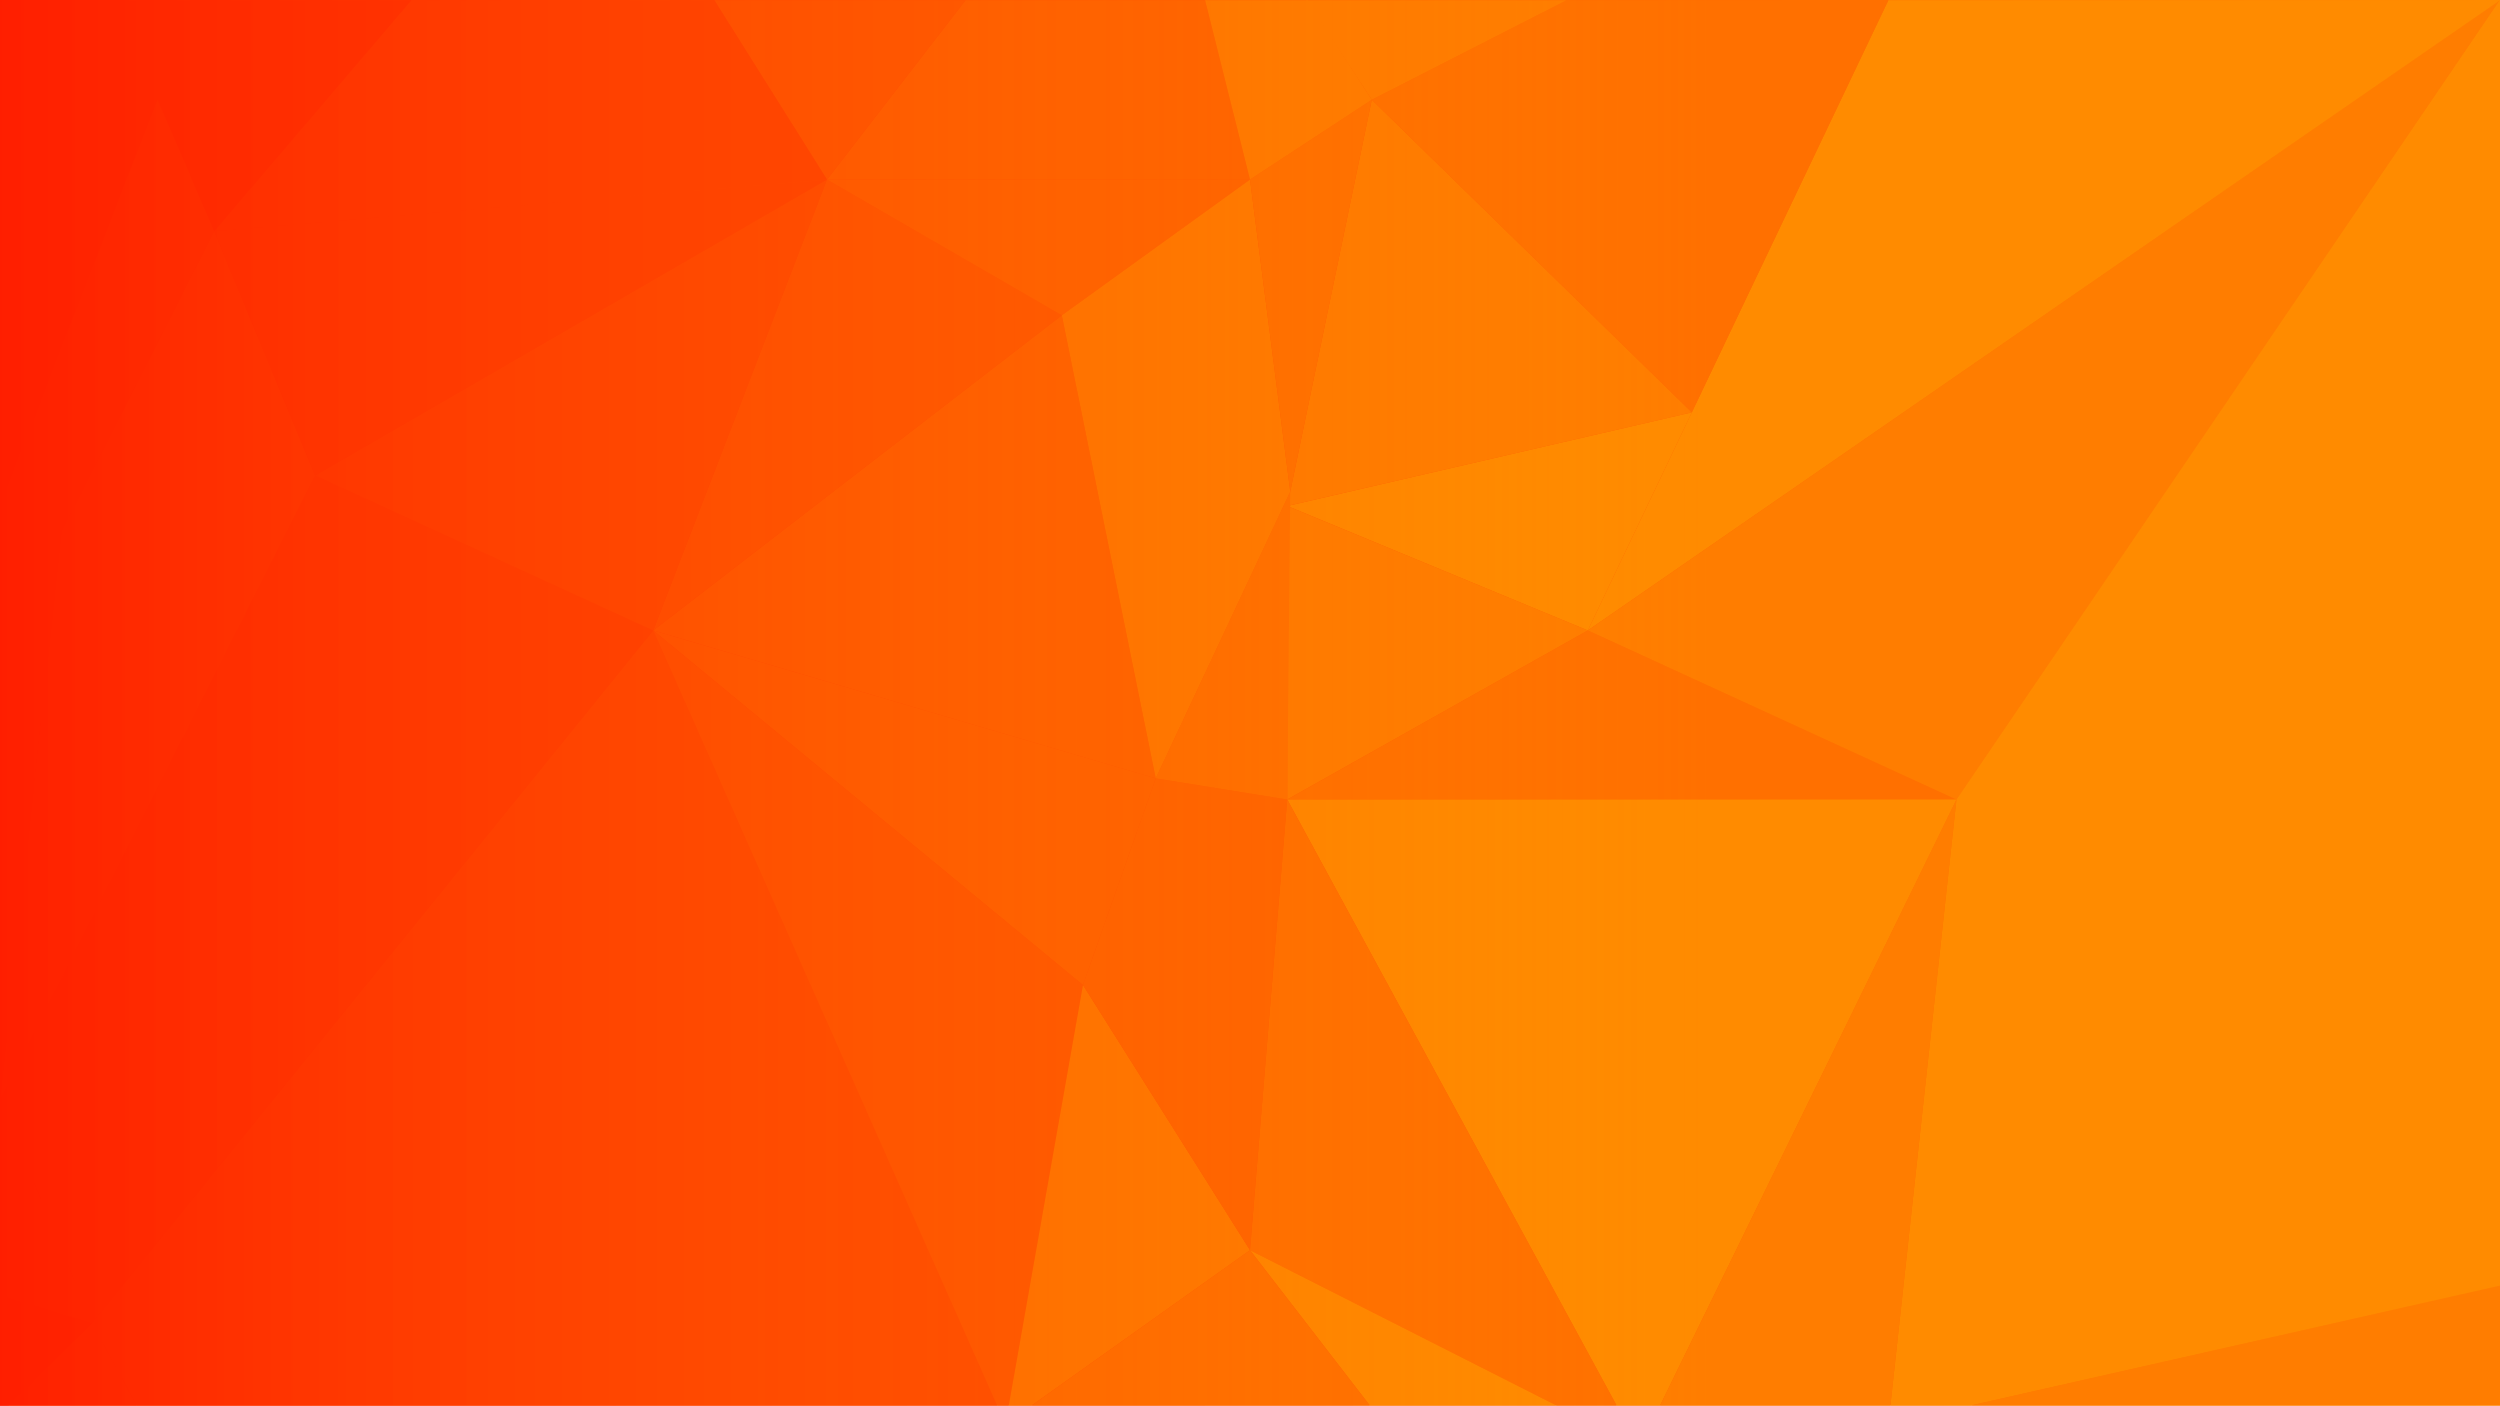 <svg xmlns="http://www.w3.org/2000/svg" width="1366" height="768"><defs><linearGradient id="b" x1="1" y1="1" x2="0" y2="1" gradientUnits="objectBoundingBox"><stop offset="0" stop-color="#ff8b00"/><stop offset="1" stop-color="#ff1e00"/></linearGradient><linearGradient id="c" x1="1" y1="1" x2="0" y2="1" gradientUnits="objectBoundingBox"><stop offset="0" stop-color="#ff8b00" stop-opacity="0"/><stop offset="1" stop-color="#ff1e00"/></linearGradient><clipPath id="a"><path transform="translate(-15894 -21472)" fill="rgba(0,0,0,0)" d="M0 0h1366v768H0z"/></clipPath></defs><g transform="translate(15894 21472)" clip-path="url(#a)"><path transform="translate(-15894 -21472)" fill="url(#b)" d="M0 0h1366v1366H0z"/><path d="M-15026.414-21127.528l164.231-344.367h334.187z" fill="#ff8b00"/><path d="M-15190.646-21195.53l221.055-51.147-56.823 119.149z" fill="#ff8b00"/><path d="M-15190.646-21035.148l164.231-92.38-164.231-68z" fill="#ff7d00"/><path d="M-14824.974-21035.148l-201.44-92.38-164.231 92.38z" fill="#ff7000"/><path d="M-14998.187-20681.025l173.213-354.124h-365.672z" fill="#ff8b00"/><path d="M-15344.613-20693.855l-192.459-433.673-306.651 378.5 123.174 227.1z" fill="#ff4700"/><path d="M-15190.646-21035.149l-20.354 246.252 212.813 107.872z" fill="#ff7000"/><path d="M-15262.499-21046.696l-274.575-80.833 234.8 193.741z" fill="#ff6200"/><path d="M-15344.613-20693.855l42.341-239.932-234.8-193.741z" fill="#f50"/><path d="M-15211-20788.895l-91.271-144.891-42.341 239.931z" fill="#ff7d00"/><path d="M-15262.499-21046.695l-51.32-253.016-223.252 172.182z" fill="#ff6200"/><path d="M-15721.834-21212.21l184.76 84.682-306.651 378.5-50.275-121.888z" fill="#ff3900"/><path d="M-15313.819-21299.712l-128.306-74.164-94.946 246.347z" fill="#f50"/><path d="M-15210.997-21373.876h-231.128l128.306 74.164z" fill="#ff6200"/><path d="M-14969.591-21246.677l-174.864-170.823-46.19 221.969z" fill="#ff7d00"/><path d="M-14862.183-21471.895h-175.78l-106.493 54.4 174.864 170.818z" fill="#ff7000"/><path d="M-14527.996-21471.895l-498.418 344.367 201.44 92.38z" fill="#ff7d00"/><path d="M-14528.002-20769.556v-702.339l-296.973 436.747-37.208 341.292z" fill="#ff8b00"/><path d="M-15442.125-21373.876l-279.707 161.67 184.76 84.682z" fill="#ff4700"/><path d="M-15366.425-21471.895l-75.7 98.019h231.128l-24.553-98.019z" fill="#ff6200"/><path d="M-15211-20788.896l212.813 107.872h-129.589z" fill="#ff8b00"/><path d="M-15344.613-20693.854l133.613-95.042 83.224 107.872-23.1 96.229z" fill="#ff7000"/><path d="M-15313.819-20434.677l162.948-150.118-193.742-109.06z" fill="#ff6200"/><path d="M-15089.284-20402.602l165.514 296.706h-448.022l-21.577-228.7zm206.571 103.071l-206.567-103.071 165.515 296.706zm139.854 193.636l-139.853-193.636-10.265 193.636z" fill="#ff7d00"/><path d="M-14923.77-20105.895l41.057-193.636-10.264 193.636z" fill="#ff6200"/><path d="M-15720.549-20521.926l266.876 222.394-165.514 106.068-29.51-52.6zm375.936-171.929l-.919 6.772-47.837 352.483 79.549-100.078z" fill="#f50"/><path d="M-15720.549-20521.925l343.678 65.76 32.258-237.689z" fill="#f50"/><path d="M-15453.673-20299.532l60.3-35.068-327.18-187.325zm76.802-156.635l-343.678-65.759 327.18 187.328z" fill="#ff6200"/><path d="M-15721.834-21212.211l-55.17-133.438-83.399 164.232-33.6 310.5z" fill="#ff4700"/><path d="M-15442.125-21373.876l-334.878 28.228 55.171 133.442z" fill="#ff3900"/><path d="M-15503.713-21471.895l61.59 98.02 75.7-98.019z" fill="#f50"/><path d="M-15777.003-21345.648l107.777-126.247h165.514l61.587 98.019z" fill="#ff3900"/><path d="M-15797.534-21471.895l-10.384 54.4-86.082 221.965v-276.365zm128.308 0h-128.306l-10.384 54.4 30.912 71.851z" fill="#ff1e00"/><path d="M-15860.403-21181.412l-33.6-14.114v324.614zm83.399-164.237l-83.399 164.232-33.6-14.114 86.087-221.969z" fill="#ff3900"/><path d="M-15262.497-21046.696l71.852 11.547-20.355 246.252-91.271-144.891z" fill="#ff6200"/><path d="M-15189.004-21203.422l-73.494 156.725 71.851 11.548z" fill="#ff7000"/><path d="M-15211.001-21373.876l22 170.454-73.496 156.726-51.321-253.016zm348.818 680.021l-136 12.831 94.947 224.858z" fill="#ff7d00"/><path d="M-15144.456-21417.5l-66.544 43.624 22 170.454z" fill="#ff7000"/><path d="M-15180.278-21471.895l35.821 54.4 106.493-54.4z" fill="#ff7d00"/><path d="M-15211-21373.875l-24.554-98.02h55.987l35.11 54.4z" fill="#ff7d00"/><path d="M-15720.548-20521.926l-63.371 105.666 135.221 170.192z" fill="#f50"/><path d="M-15894-20532.499l173.451 10.574-63.372 105.664-110.079-50.35z" fill="#ff3900"/><path d="M-15894-20532.499l173.451 10.574-123.174-227.1-50.277 49.716z" fill="#ff4700"/><path d="M-15894-20870.917l50.277 121.891-50.277-15.218z" fill="#ff3900"/><path d="M-15894-20699.309l50.277-49.717-50.277-15.22zm110.079 283.049l-79.938 230.834-30.141-49.62v-231.566zm-80.37 310.364c.216-2.512.431-79.529.431-79.529l-30.141-49.619v129.148z" fill="#ff1e00"/><path d="M-15648.697-20246.068l-215.162 60.642 117.361 39.48z" fill="#ff3900"/><path d="M-15783.92-20416.26l135.223 170.191-215.162 60.643z" fill="#ff4700"/><path d="M-15746.499-20145.946v40.051h-117.792l.745-80.434z" fill="#ff1e00"/><path d="M-15619.187-20193.463l-127.311 47.518 97.8-100.123z" fill="#ff4700"/><path d="M-15536.155-20105.895l-83.032-87.563-127.311 47.516v40.051z" fill="#ff3900"/><path d="M-15453.673-20299.531l46.332 193.636h-128.815l-83.032-87.567z" fill="#ff4700"/><path d="M-15393.369-20334.599l21.577 228.7h-35.549l-46.332-193.635z" fill="#f50"/><path d="M-15089.284-20402.601l-224.536-32.076-79.549 100.078z" fill="#ff6200"/><path d="M-15150.872-20584.795l61.587 182.193-224.533-32.078z" fill="#ff7000"/><path d="M-14998.187-20681.025l-152.685 96.229 23.1-96.229z" fill="#ff7d00"/><path d="M-15007.805-20425.055l104.568-31.111-94.945-224.859-152.685 96.229z" fill="#ff7000"/><path d="M-15089.284-20402.601l81.475-22.454-143.062-159.739z" fill="#ff8b00"/><path d="M-14528-20105.896v-243.084l-126.939 243.084z" fill="#ff7d00"/><path d="M-14565.806-20665.345l37.8 14.438v84.111z" fill="#ff8b00"/><path d="M-14527.999-20437.486l-375.245-18.68 337.437-209.18 37.8 98.551z" fill="#ff7d00"/><path d="M-14882.713-20299.531l-125.1-125.523-81.474 22.454zm316.909-365.814l-296.378-28.51-41.062 237.69z" fill="#ff7000"/><path d="M-14824.975-21035.149l-37.208 341.293-136 12.831z" fill="#ff7d00"/><path d="M-14528.002-20769.558l-334.182 75.7 296.378 28.51 37.8 14.438zm.003 332.07l-375.245-18.678 20.529 156.634 354.712-117.24z" fill="#ff7d00"/><path d="M-15007.811-20425.055l104.569-31.111 20.529 156.634z" fill="#ff7d00"/><path d="M-14528.001-20416.773l-354.712 117.242 139.854 193.636h87.922l126.939-243.084z" fill="#ff7000"/><path transform="translate(-15894 -21472)" fill="url(#c)" d="M0 0h932v1352H0z"/></g></svg>